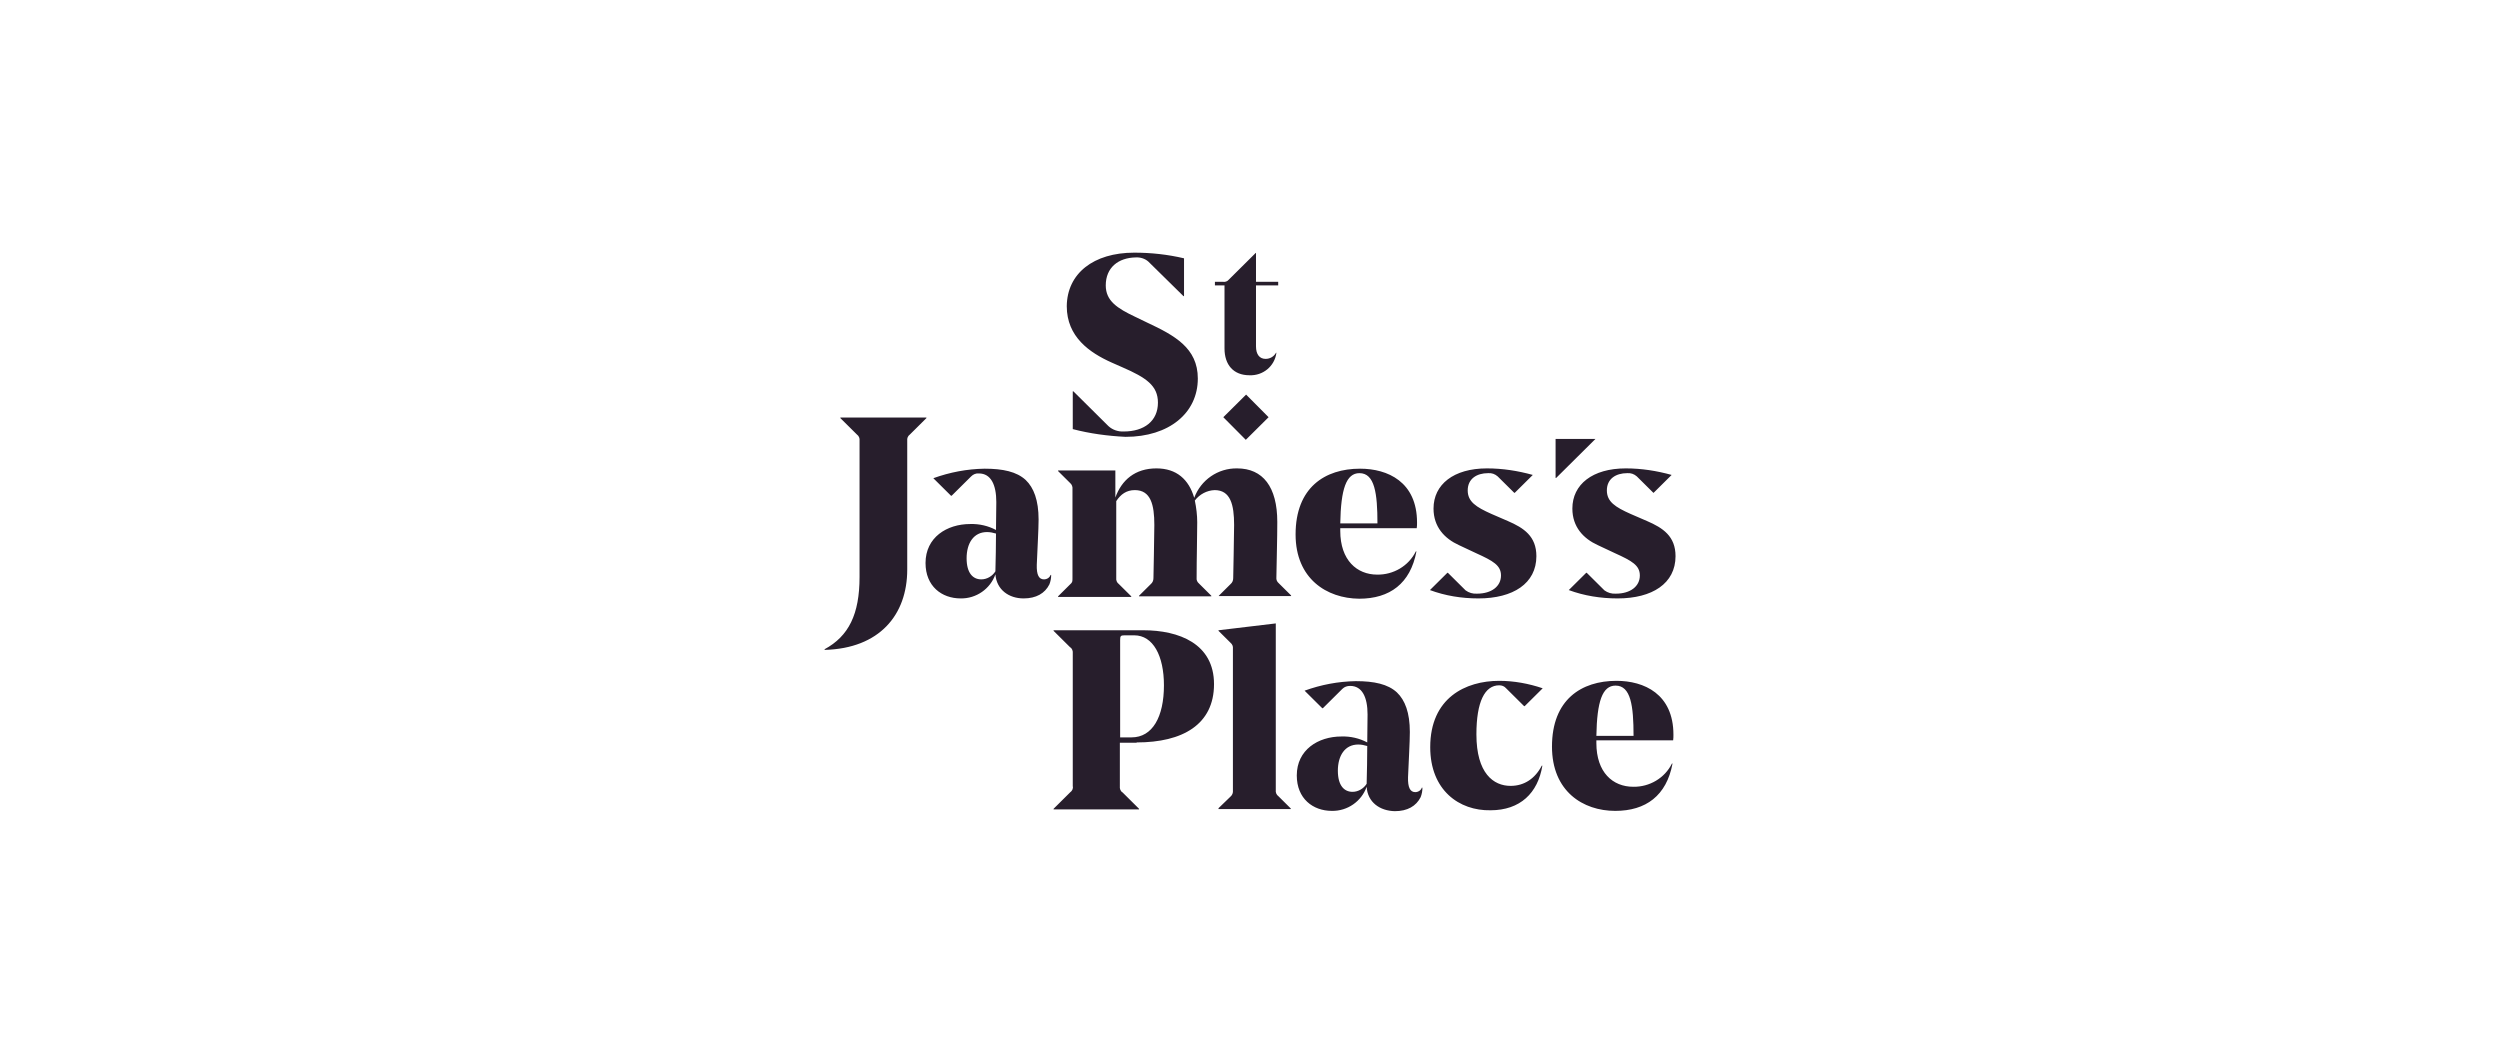 <svg width="188" height="80" viewBox="0 0 188 80" fill="none" xmlns="http://www.w3.org/2000/svg">
<path d="M80.672 32.269V29.427H80.717L83.356 32.045C83.672 32.336 84.1 32.47 84.506 32.448C86.04 32.448 87.077 31.665 87.077 30.278C87.077 29.002 86.197 28.398 84.393 27.615L83.581 27.257C81.935 26.518 80.221 25.332 80.221 23.028C80.244 20.566 82.228 19 85.295 19C86.558 19 87.799 19.134 89.039 19.425V22.267H88.994L86.355 19.671C86.107 19.448 85.746 19.336 85.408 19.358C84.1 19.38 83.153 20.119 83.153 21.461C83.153 22.625 84.01 23.184 85.385 23.833L86.265 24.258C88.317 25.221 90.076 26.16 90.076 28.465C90.076 31.061 87.911 32.851 84.641 32.851C83.288 32.784 81.958 32.605 80.672 32.269ZM91.632 60.776L92.534 59.904C92.669 59.792 92.737 59.613 92.715 59.434V48.783C92.737 48.604 92.669 48.447 92.534 48.335L91.632 47.44V47.395L95.939 46.881V59.411C95.917 59.59 95.984 59.769 96.142 59.881L97.067 60.799V60.843H91.632V60.776ZM107.553 56.189C107.553 52.475 110.214 51.199 112.74 51.199C113.845 51.199 114.95 51.401 116.01 51.759L114.657 53.101H114.612L113.259 51.759C113.123 51.602 112.943 51.535 112.74 51.535C111.658 51.535 111.026 52.766 111.026 55.227C111.026 58.158 112.311 59.098 113.597 59.098C114.634 59.098 115.446 58.539 115.942 57.577H115.987C115.649 59.635 114.319 60.933 112.086 60.933C109.741 60.978 107.553 59.434 107.553 56.189ZM116.709 56.144C116.709 52.609 118.919 51.199 121.557 51.199C123.632 51.199 125.842 52.184 125.842 55.249C125.842 55.384 125.842 55.54 125.82 55.675H120.047V55.876C120.047 58.091 121.287 59.165 122.82 59.165C124.038 59.188 125.188 58.516 125.729 57.42H125.774C125.323 59.836 123.767 60.978 121.467 60.978C119.032 60.978 116.709 59.501 116.709 56.144ZM122.843 55.339C122.843 53.079 122.64 51.557 121.49 51.557C120.498 51.557 120.092 52.743 120.047 55.339H122.843ZM93.707 29.673L95.398 31.374L93.684 33.075L91.993 31.374L93.707 29.673ZM116.98 33.008V35.939H117.025L119.979 33.008H116.98ZM92.083 26.205V21.461H91.362V21.193H91.97C92.128 21.215 92.286 21.171 92.399 21.036L94.428 19.022H94.451V21.193H96.12V21.461H94.451V26.049C94.451 26.653 94.722 26.988 95.173 26.988C95.511 26.988 95.804 26.809 95.962 26.518L95.984 26.541C95.849 27.548 94.97 28.264 93.955 28.219C92.76 28.219 92.083 27.436 92.083 26.205ZM74.854 43.189C74.471 44.285 73.411 45.023 72.238 45.001C70.817 45.001 69.6 44.084 69.6 42.338C69.6 40.414 71.201 39.407 72.96 39.407C73.636 39.385 74.313 39.541 74.899 39.855C74.899 39.161 74.922 38.467 74.922 37.751C74.922 36.453 74.516 35.603 73.614 35.603C73.388 35.581 73.185 35.67 73.028 35.827L71.562 37.281H71.517L70.186 35.961C71.426 35.514 72.712 35.267 74.042 35.245C75.418 35.245 76.455 35.469 77.132 36.095C77.741 36.677 78.102 37.617 78.102 39.071C78.102 39.81 78.011 41.309 77.966 42.473C77.944 43.233 78.124 43.569 78.507 43.569C78.733 43.569 78.936 43.435 79.004 43.233H79.049C79.049 43.48 79.004 43.726 78.913 43.949C78.575 44.621 77.921 45.001 76.974 45.001C75.869 45.001 74.944 44.352 74.854 43.189ZM73.794 43.569C74.223 43.569 74.629 43.323 74.854 42.965C74.877 42.003 74.899 41.085 74.899 40.123C74.674 40.056 74.448 40.011 74.223 40.011C73.208 40.011 72.689 40.861 72.689 41.98C72.689 43.099 73.163 43.569 73.794 43.569ZM102.772 59.165C102.389 60.262 101.329 61 100.156 60.978C98.736 60.978 97.518 60.06 97.518 58.315C97.518 56.391 99.119 55.384 100.878 55.384C101.555 55.361 102.231 55.518 102.817 55.831C102.817 55.115 102.84 54.444 102.84 53.728C102.84 52.43 102.434 51.58 101.532 51.58C101.307 51.58 101.104 51.647 100.946 51.803L99.48 53.258H99.435L98.104 51.938C99.345 51.49 100.63 51.244 101.961 51.222C103.336 51.222 104.374 51.445 105.05 52.072C105.659 52.654 106.02 53.593 106.02 55.048C106.02 55.786 105.93 57.286 105.884 58.449C105.862 59.21 106.042 59.568 106.426 59.568C106.651 59.568 106.854 59.434 106.922 59.232H106.967C106.967 59.478 106.922 59.725 106.832 59.948C106.493 60.62 105.839 61 104.892 61C103.765 60.978 102.84 60.329 102.772 59.165ZM101.712 59.546C102.141 59.546 102.547 59.299 102.772 58.941C102.795 57.979 102.817 57.062 102.817 56.1C102.592 56.032 102.366 55.988 102.141 55.988C101.126 55.988 100.607 56.838 100.607 57.957C100.607 59.076 101.081 59.546 101.712 59.546ZM91.655 44.8L92.534 43.927C92.669 43.815 92.737 43.658 92.737 43.48C92.737 43.166 92.805 40.436 92.805 39.474C92.805 37.953 92.534 36.856 91.339 36.856C90.753 36.879 90.211 37.169 89.851 37.639C89.963 38.176 90.031 38.736 90.031 39.273C90.031 40.481 89.986 41.935 89.986 43.435C89.963 43.614 90.031 43.77 90.166 43.882L91.091 44.8V44.844H85.656V44.8L86.536 43.927C86.671 43.815 86.739 43.658 86.739 43.48C86.739 43.166 86.806 40.436 86.806 39.474C86.806 37.953 86.536 36.856 85.34 36.856C84.709 36.856 84.281 37.169 83.942 37.684V43.457C83.92 43.636 83.987 43.815 84.145 43.927L85.07 44.844V44.889H79.567V44.844L80.469 43.949C80.65 43.793 80.65 43.726 80.65 43.48V36.789C80.672 36.61 80.605 36.431 80.469 36.319L79.567 35.424V35.379H83.875V37.416C84.348 36.095 85.363 35.223 86.964 35.223C88.475 35.223 89.4 36.051 89.805 37.438C90.302 36.095 91.587 35.2 93.03 35.223C94.97 35.223 96.052 36.61 96.052 39.25C96.052 40.504 96.007 41.913 95.984 43.412C95.962 43.591 96.03 43.748 96.165 43.86L97.09 44.777V44.822H91.655V44.8ZM97.428 40.19C97.428 36.655 99.638 35.245 102.276 35.245C104.351 35.245 106.561 36.23 106.561 39.295C106.561 39.429 106.561 39.586 106.538 39.72H100.788V39.922C100.788 42.137 102.051 43.211 103.562 43.211C104.779 43.233 105.93 42.562 106.471 41.466H106.516C106.065 43.882 104.509 45.023 102.209 45.023C99.773 45.001 97.428 43.524 97.428 40.19ZM103.584 39.362C103.584 37.102 103.381 35.581 102.231 35.581C101.239 35.581 100.833 36.767 100.788 39.362H103.584ZM107.531 44.374L108.839 43.077H108.884L110.214 44.397C110.462 44.576 110.755 44.665 111.071 44.643C112.176 44.643 112.875 44.084 112.875 43.278C112.875 42.517 112.289 42.182 111.004 41.6L109.718 40.996C108.636 40.504 107.801 39.631 107.801 38.243C107.801 36.431 109.312 35.223 111.815 35.223C112.988 35.223 114.138 35.402 115.266 35.715L113.913 37.057H113.868L112.627 35.827C112.424 35.648 112.176 35.558 111.906 35.581C111.049 35.581 110.372 36.006 110.372 36.879C110.372 37.729 111.004 38.132 112.154 38.646L113.394 39.183C114.589 39.698 115.536 40.325 115.536 41.824C115.536 43.882 113.777 45.001 111.184 45.001C109.899 45.001 108.681 44.8 107.531 44.374ZM117.972 44.374L119.28 43.077H119.325L120.655 44.397C120.903 44.576 121.197 44.665 121.512 44.643C122.617 44.643 123.316 44.084 123.316 43.278C123.316 42.517 122.73 42.182 121.445 41.6L120.159 40.996C119.077 40.504 118.242 39.631 118.242 38.243C118.242 36.431 119.753 35.223 122.257 35.223C123.429 35.223 124.579 35.402 125.707 35.715L124.354 37.057H124.331L123.091 35.827C122.888 35.648 122.64 35.558 122.369 35.581C121.512 35.581 120.836 36.006 120.836 36.879C120.836 37.729 121.467 38.132 122.617 38.646L123.858 39.183C125.053 39.698 126 40.325 126 41.824C126 43.882 124.241 45.001 121.648 45.001C120.362 45.001 119.122 44.8 117.972 44.374ZM85.476 55.831C88.926 55.831 91.294 54.489 91.294 51.445C91.294 48.402 88.655 47.395 85.972 47.395H79.229V47.44L80.469 48.671C80.627 48.76 80.695 48.962 80.672 49.141V59.12C80.717 59.299 80.627 59.478 80.469 59.59L79.229 60.821V60.866H85.656V60.821L84.416 59.59C84.258 59.501 84.19 59.299 84.213 59.12V55.853H85.476V55.831ZM84.235 48.134C84.235 47.821 84.281 47.776 84.574 47.776H85.295C86.716 47.776 87.528 49.32 87.528 51.535C87.528 53.907 86.671 55.451 85.092 55.451H84.235V48.134V48.134ZM64.638 43.39V33.142C64.661 32.963 64.593 32.784 64.436 32.672L63.195 31.441V31.396H69.667V31.441L68.427 32.672C68.269 32.784 68.202 32.963 68.224 33.142V42.831C68.224 46.254 66.127 48.76 62.023 48.872L62 48.827C63.827 47.843 64.638 46.187 64.638 43.39Z" fill="#271E2C"/>
</svg>
